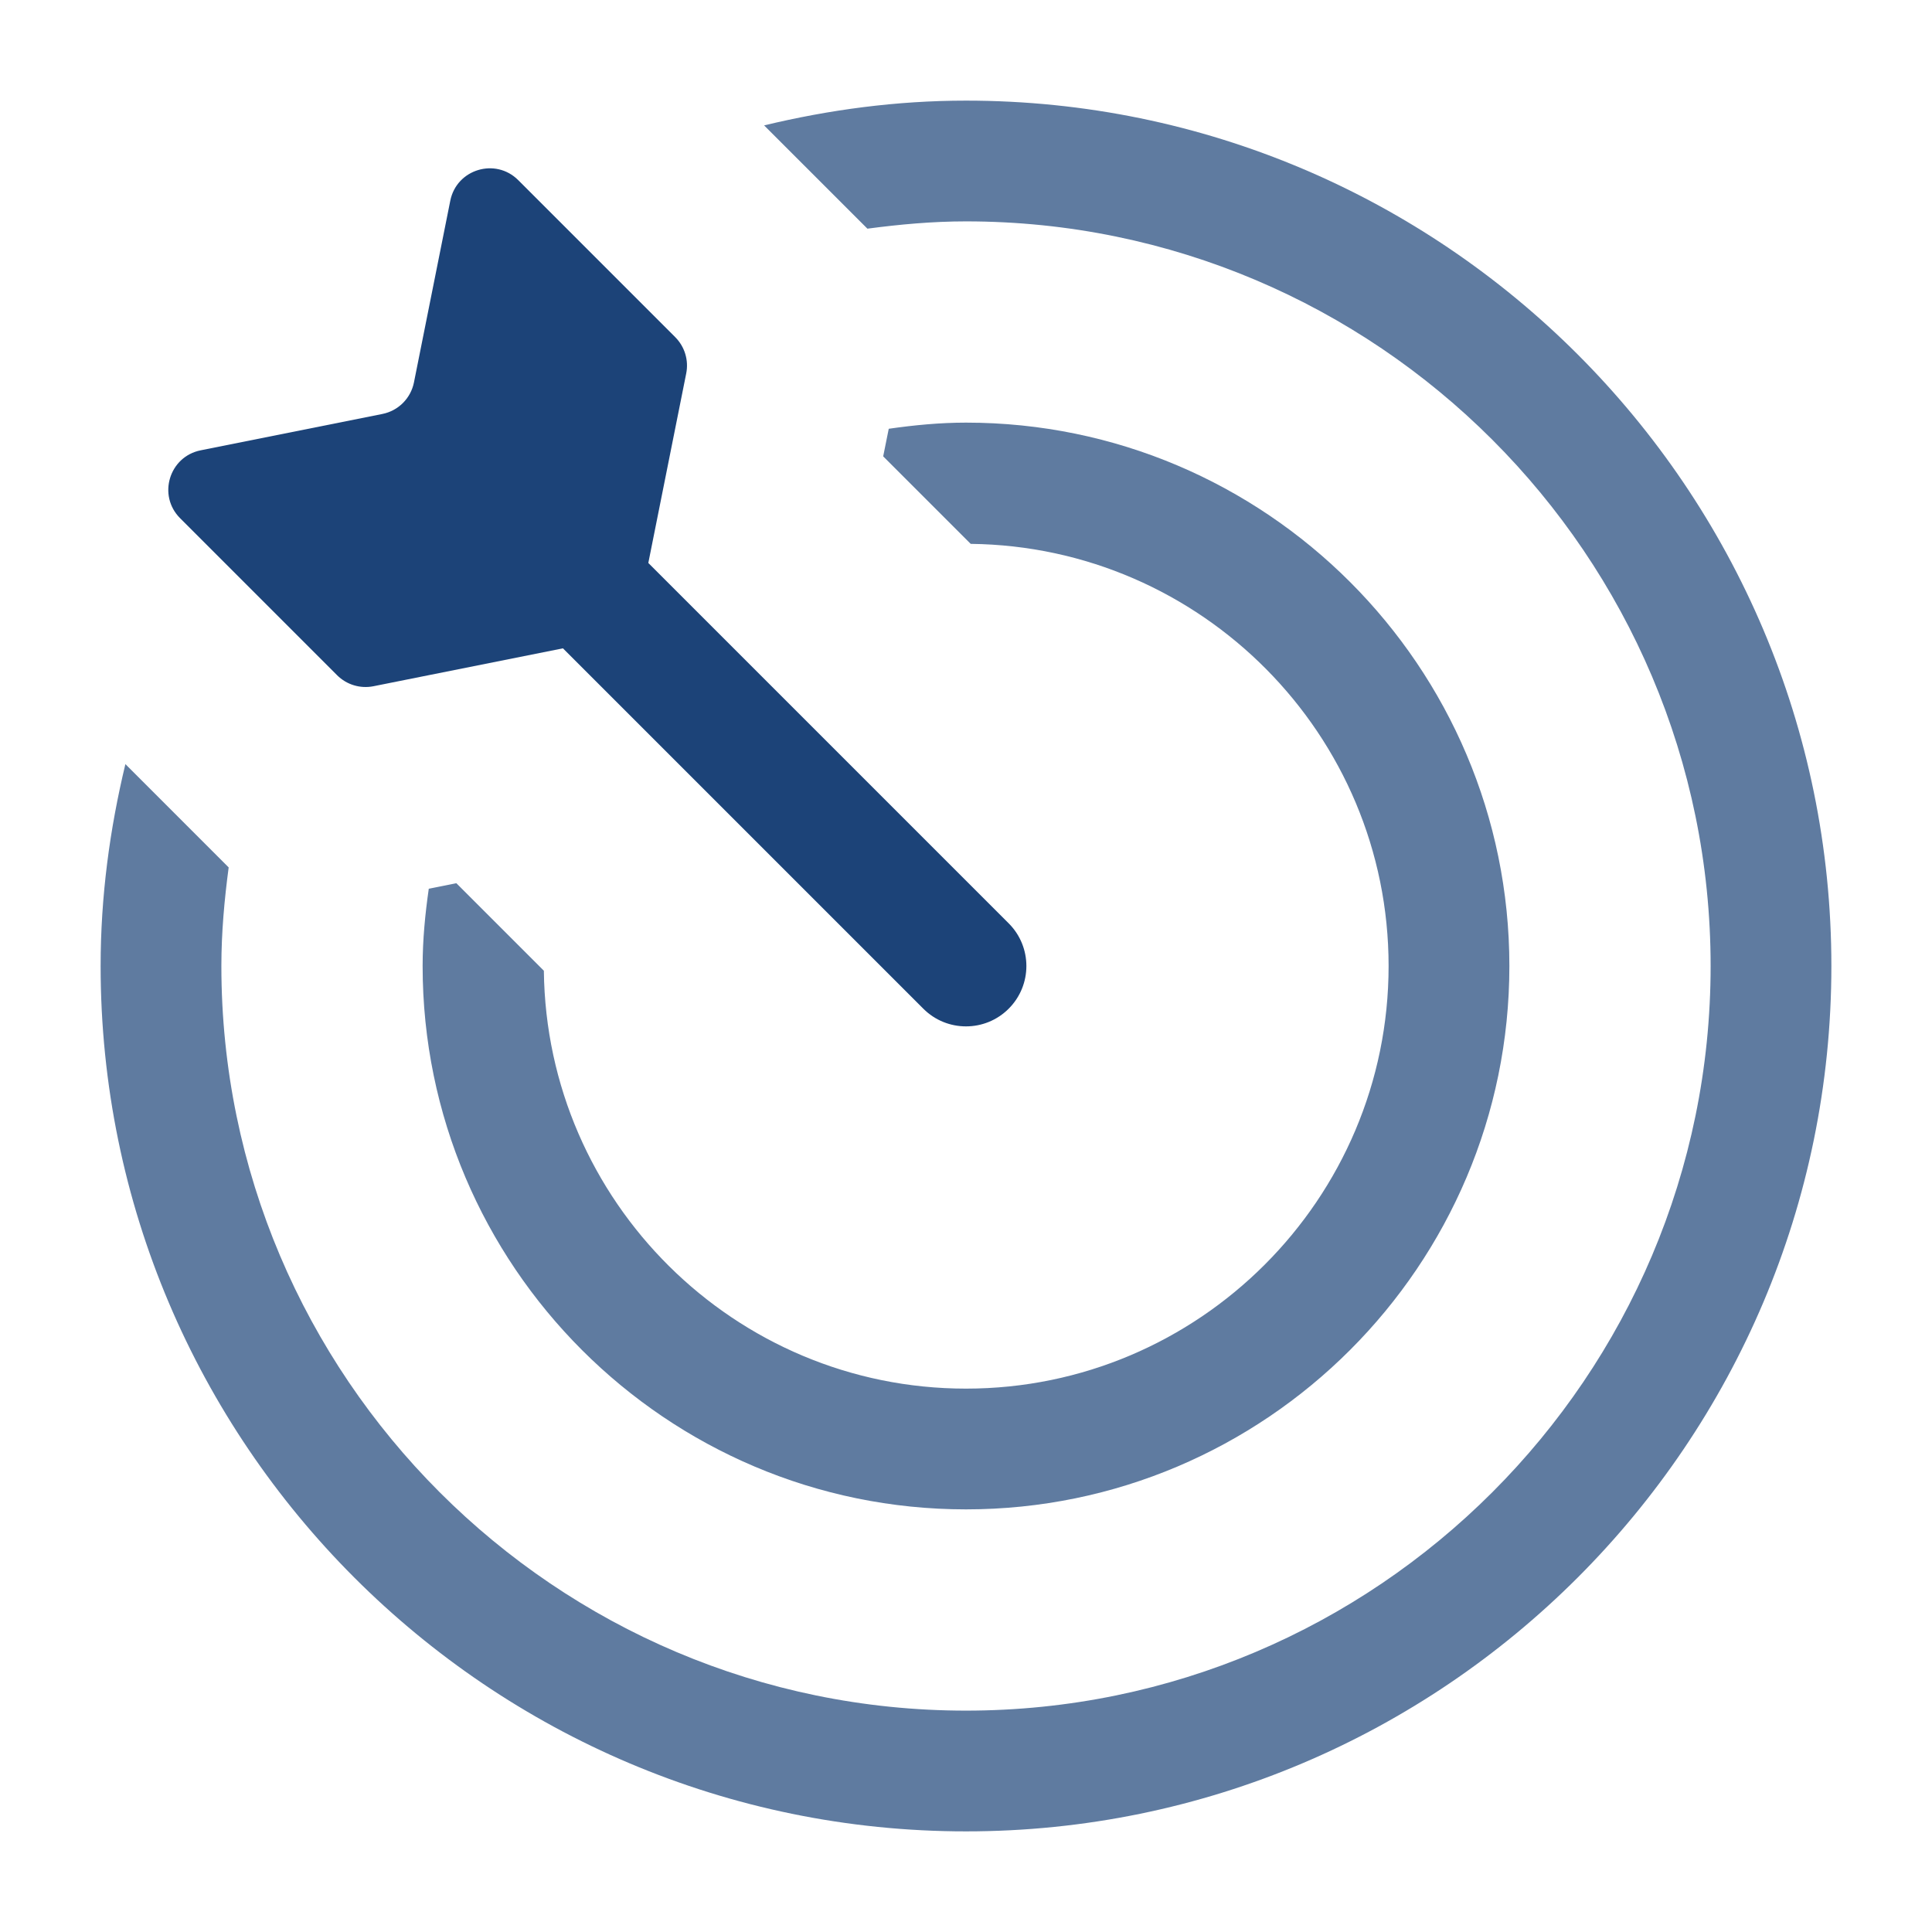 <svg width="72" height="72" viewBox="0 0 72 72" fill="none" xmlns="http://www.w3.org/2000/svg">
<path d="M25.573 13.918L24.161 20.98L37.591 34.41C38.47 35.289 38.47 36.712 37.591 37.591C37.151 38.031 36.577 38.25 36 38.25C35.423 38.25 34.849 38.031 34.409 37.591L20.979 24.161L13.918 25.574C13.426 25.672 12.918 25.518 12.563 25.164L6.713 19.313C5.865 18.466 6.304 17.017 7.479 16.782L14.25 15.427C14.844 15.309 15.308 14.845 15.427 14.251L16.781 7.479C17.016 6.305 18.465 5.866 19.313 6.713L25.163 12.564C25.517 12.918 25.672 13.426 25.573 13.918Z" fill="#1C4378"/>
<path opacity="0.7" d="M3.75 36C3.75 33.406 4.091 30.895 4.673 28.476L8.522 32.326C8.362 33.531 8.25 34.752 8.25 36C8.25 51.302 20.698 63.75 36 63.75C51.302 63.75 63.75 51.302 63.75 36C63.75 20.698 51.302 8.25 36 8.25C34.752 8.25 33.531 8.362 32.326 8.522L28.476 4.673C30.895 4.091 33.405 3.75 36 3.75C53.783 3.75 68.25 18.217 68.25 36C68.25 53.783 53.783 68.25 36 68.25C18.217 68.25 3.75 53.783 3.75 36ZM36 51.75C27.377 51.75 20.365 44.777 20.268 36.176L17.007 32.915L15.979 33.121C15.844 34.064 15.75 35.02 15.75 36C15.75 47.165 24.835 56.25 36 56.25C47.165 56.25 56.25 47.165 56.25 36C56.25 24.835 47.165 15.75 36 15.75C35.02 15.75 34.064 15.844 33.121 15.979L32.914 17.007L36.175 20.268C44.776 20.365 51.749 27.377 51.749 36.001C51.749 44.684 44.684 51.75 36 51.75Z" fill="#1C4378"/>
</svg>
